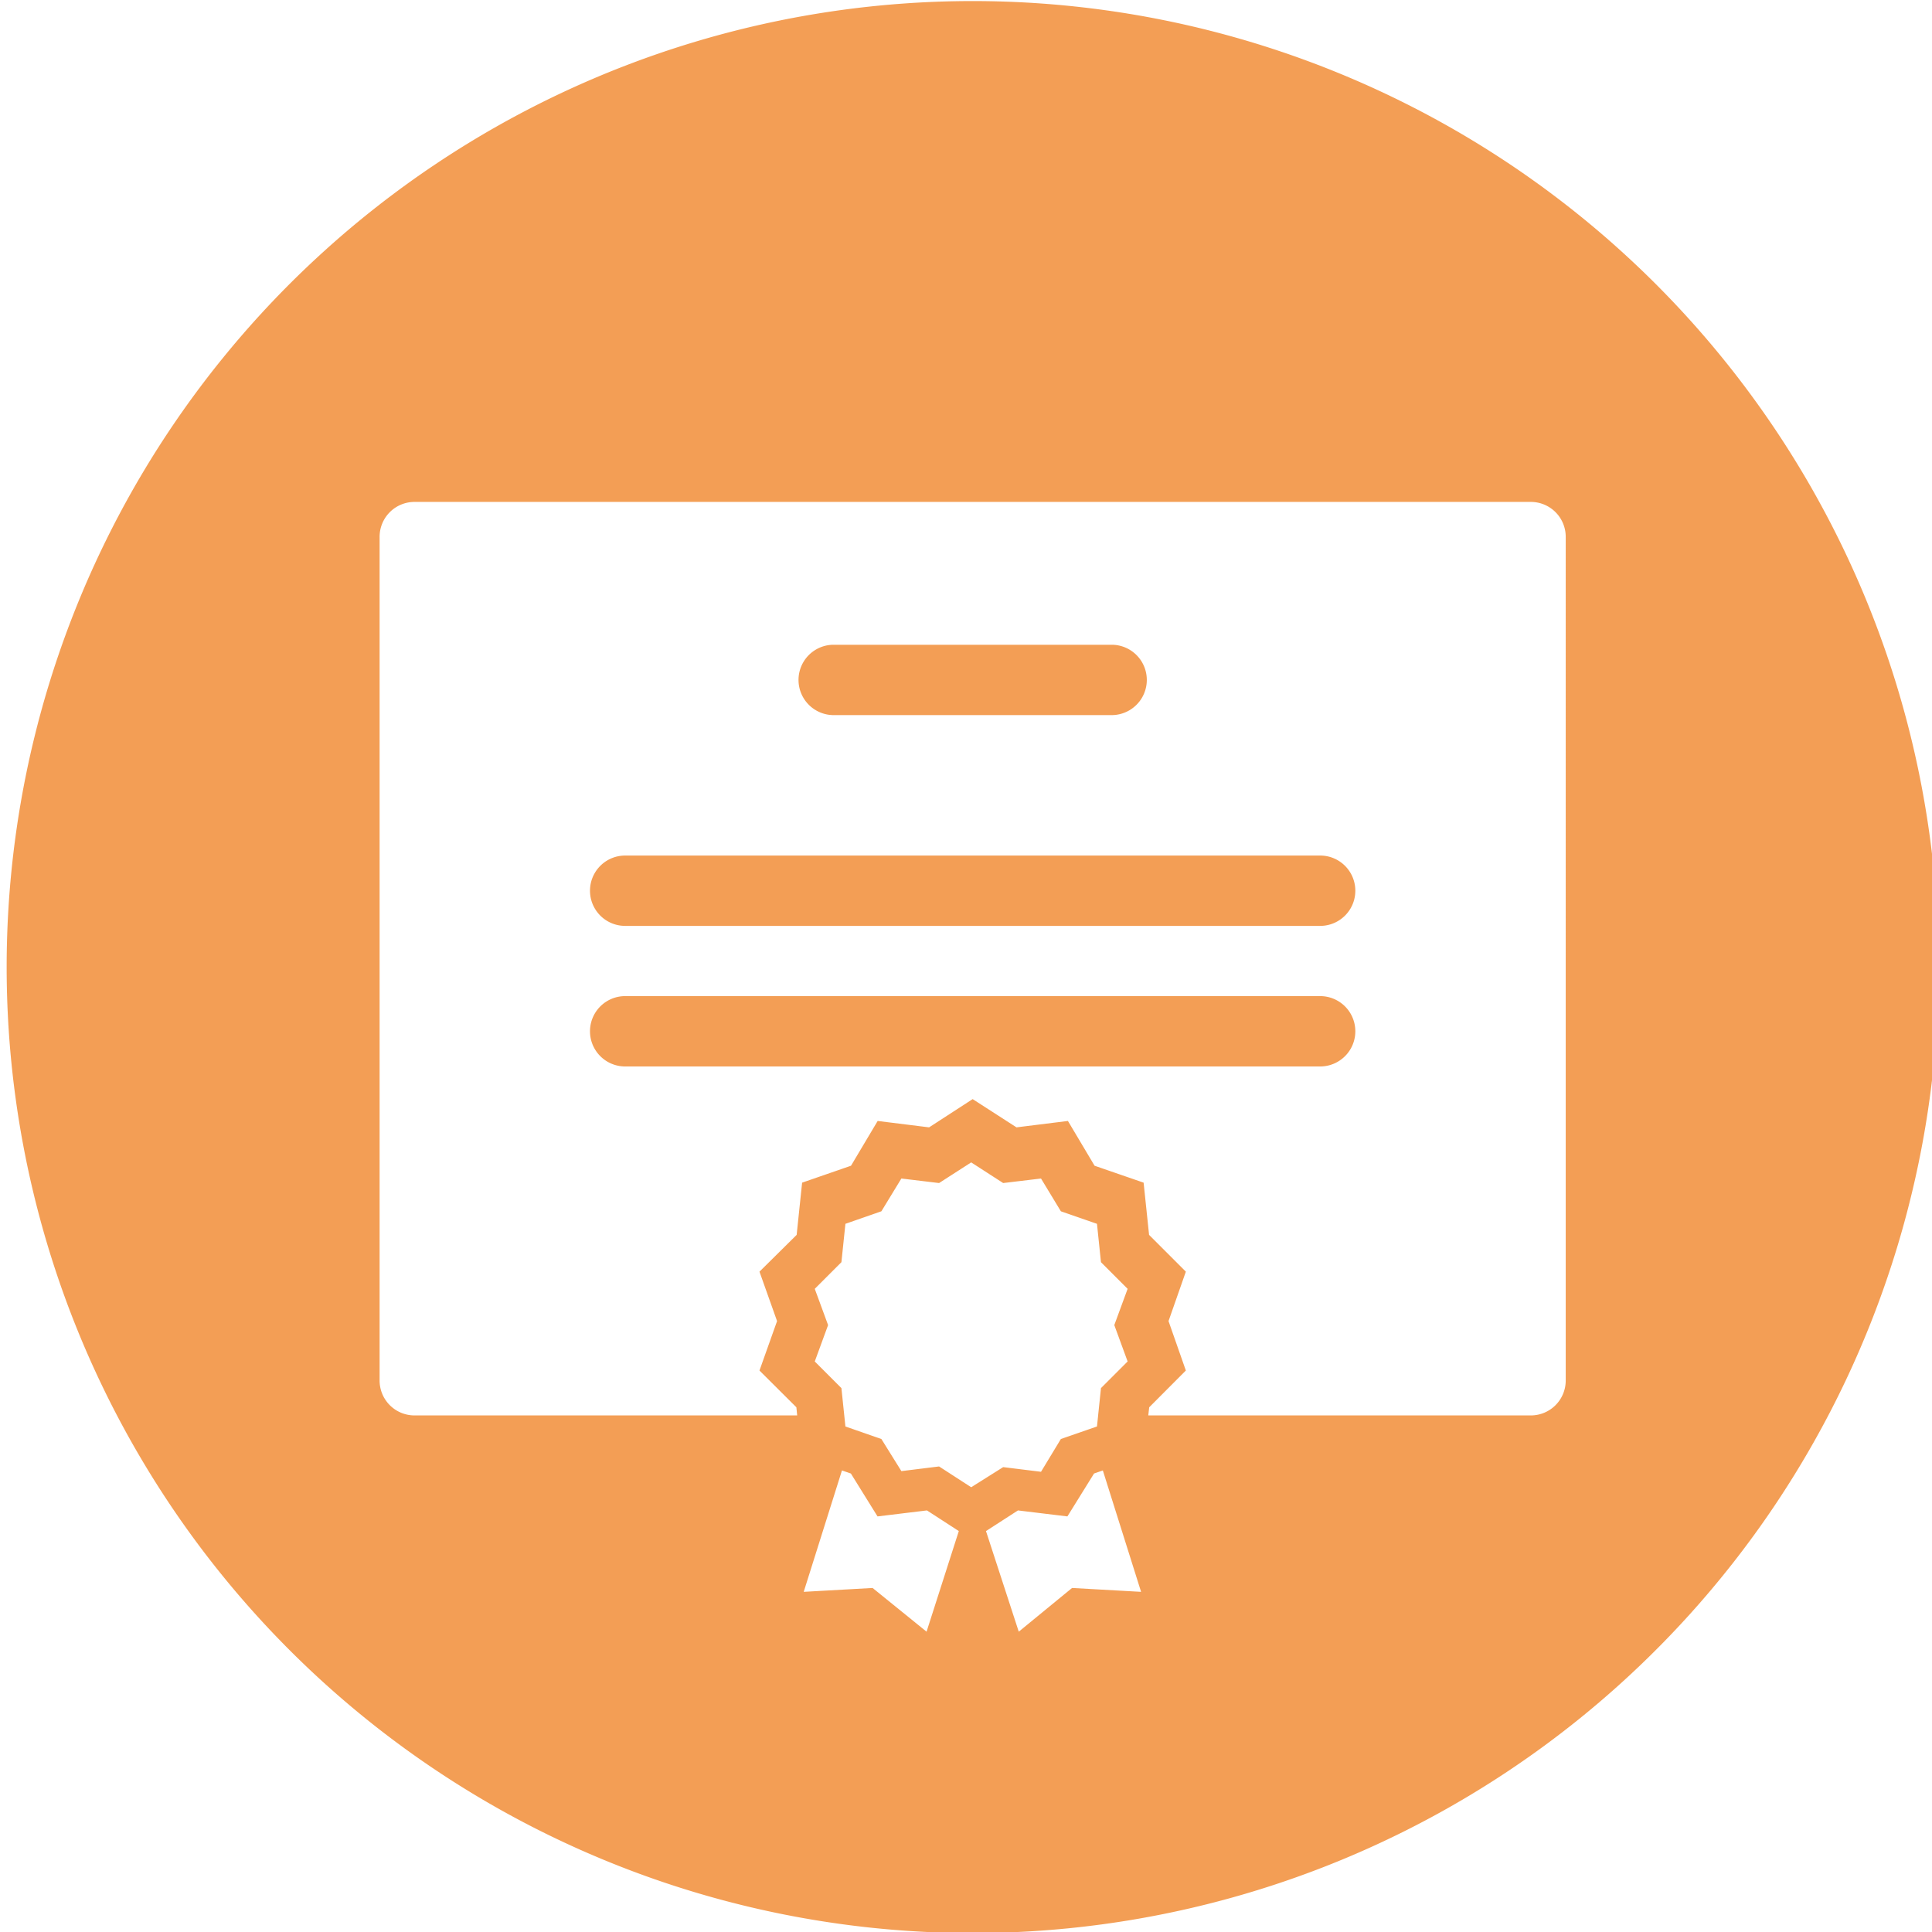 <svg id="Ebene_1" data-name="Ebene 1" xmlns="http://www.w3.org/2000/svg" viewBox="0 0 145 145"><defs><style>.cls-1{opacity:0.77;}.cls-2{fill:#f08223;}</style></defs><g class="cls-1"><path class="cls-2" d="M62.57,53.67H83.43a2.64,2.64,0,0,0,0-5.28H62.57a2.64,2.64,0,0,0,0,5.28Z"/><path class="cls-2" d="M99.08,64.21H46.92a2.64,2.64,0,0,0,0,5.28H99.08a2.64,2.64,0,0,0,0-5.28Z"/><path class="cls-2" d="M99.08,74.76H46.92a2.64,2.64,0,0,0,0,5.28H99.08a2.64,2.64,0,0,0,0-5.28Z"/><path class="cls-2" d="M73,.08a72.5,72.5,0,1,0,72.5,72.5A72.5,72.5,0,0,0,73,.08ZM69.54,122.46l-4.05-3.28-5.17.29,2.87-9.11.67.23,2,3.22,3.71-.45,2.39,1.55Zm3.35-10.84-2.41-1.56-2.83.35L66.15,108l-2.7-.94-.3-2.88-2-2,1-2.73-1-2.72,2-2,.3-2.88,2.7-.94,1.5-2.46,2.83.34,2.41-1.55,2.4,1.55,2.84-.34,1.49,2.46,2.71.94.3,2.88,2,2-1,2.72,1,2.73-2,2-.3,2.88-2.71.94-1.49,2.46-2.84-.35Zm7.57,7.56-4,3.28L74,114.91l2.4-1.55,3.71.45,2-3.22.66-.23,2.87,9.11Zm37.05-15.58a2.62,2.62,0,0,1-2.61,2.63H86.18l.07-.61L89,102.86,87.7,99.15,89,95.44l-2.76-2.76-.41-3.92-3.68-1.27-2-3.36-3.86.48L73,82.49l-3.27,2.12-3.86-.48-2,3.36-3.67,1.27-.41,3.92L57,95.44l1.32,3.71L57,102.86l2.77,2.76.06.61H31.1a2.62,2.62,0,0,1-2.61-2.63V40.3a2.62,2.62,0,0,1,2.61-2.63h83.8a2.62,2.62,0,0,1,2.61,2.63Z"/></g></svg>